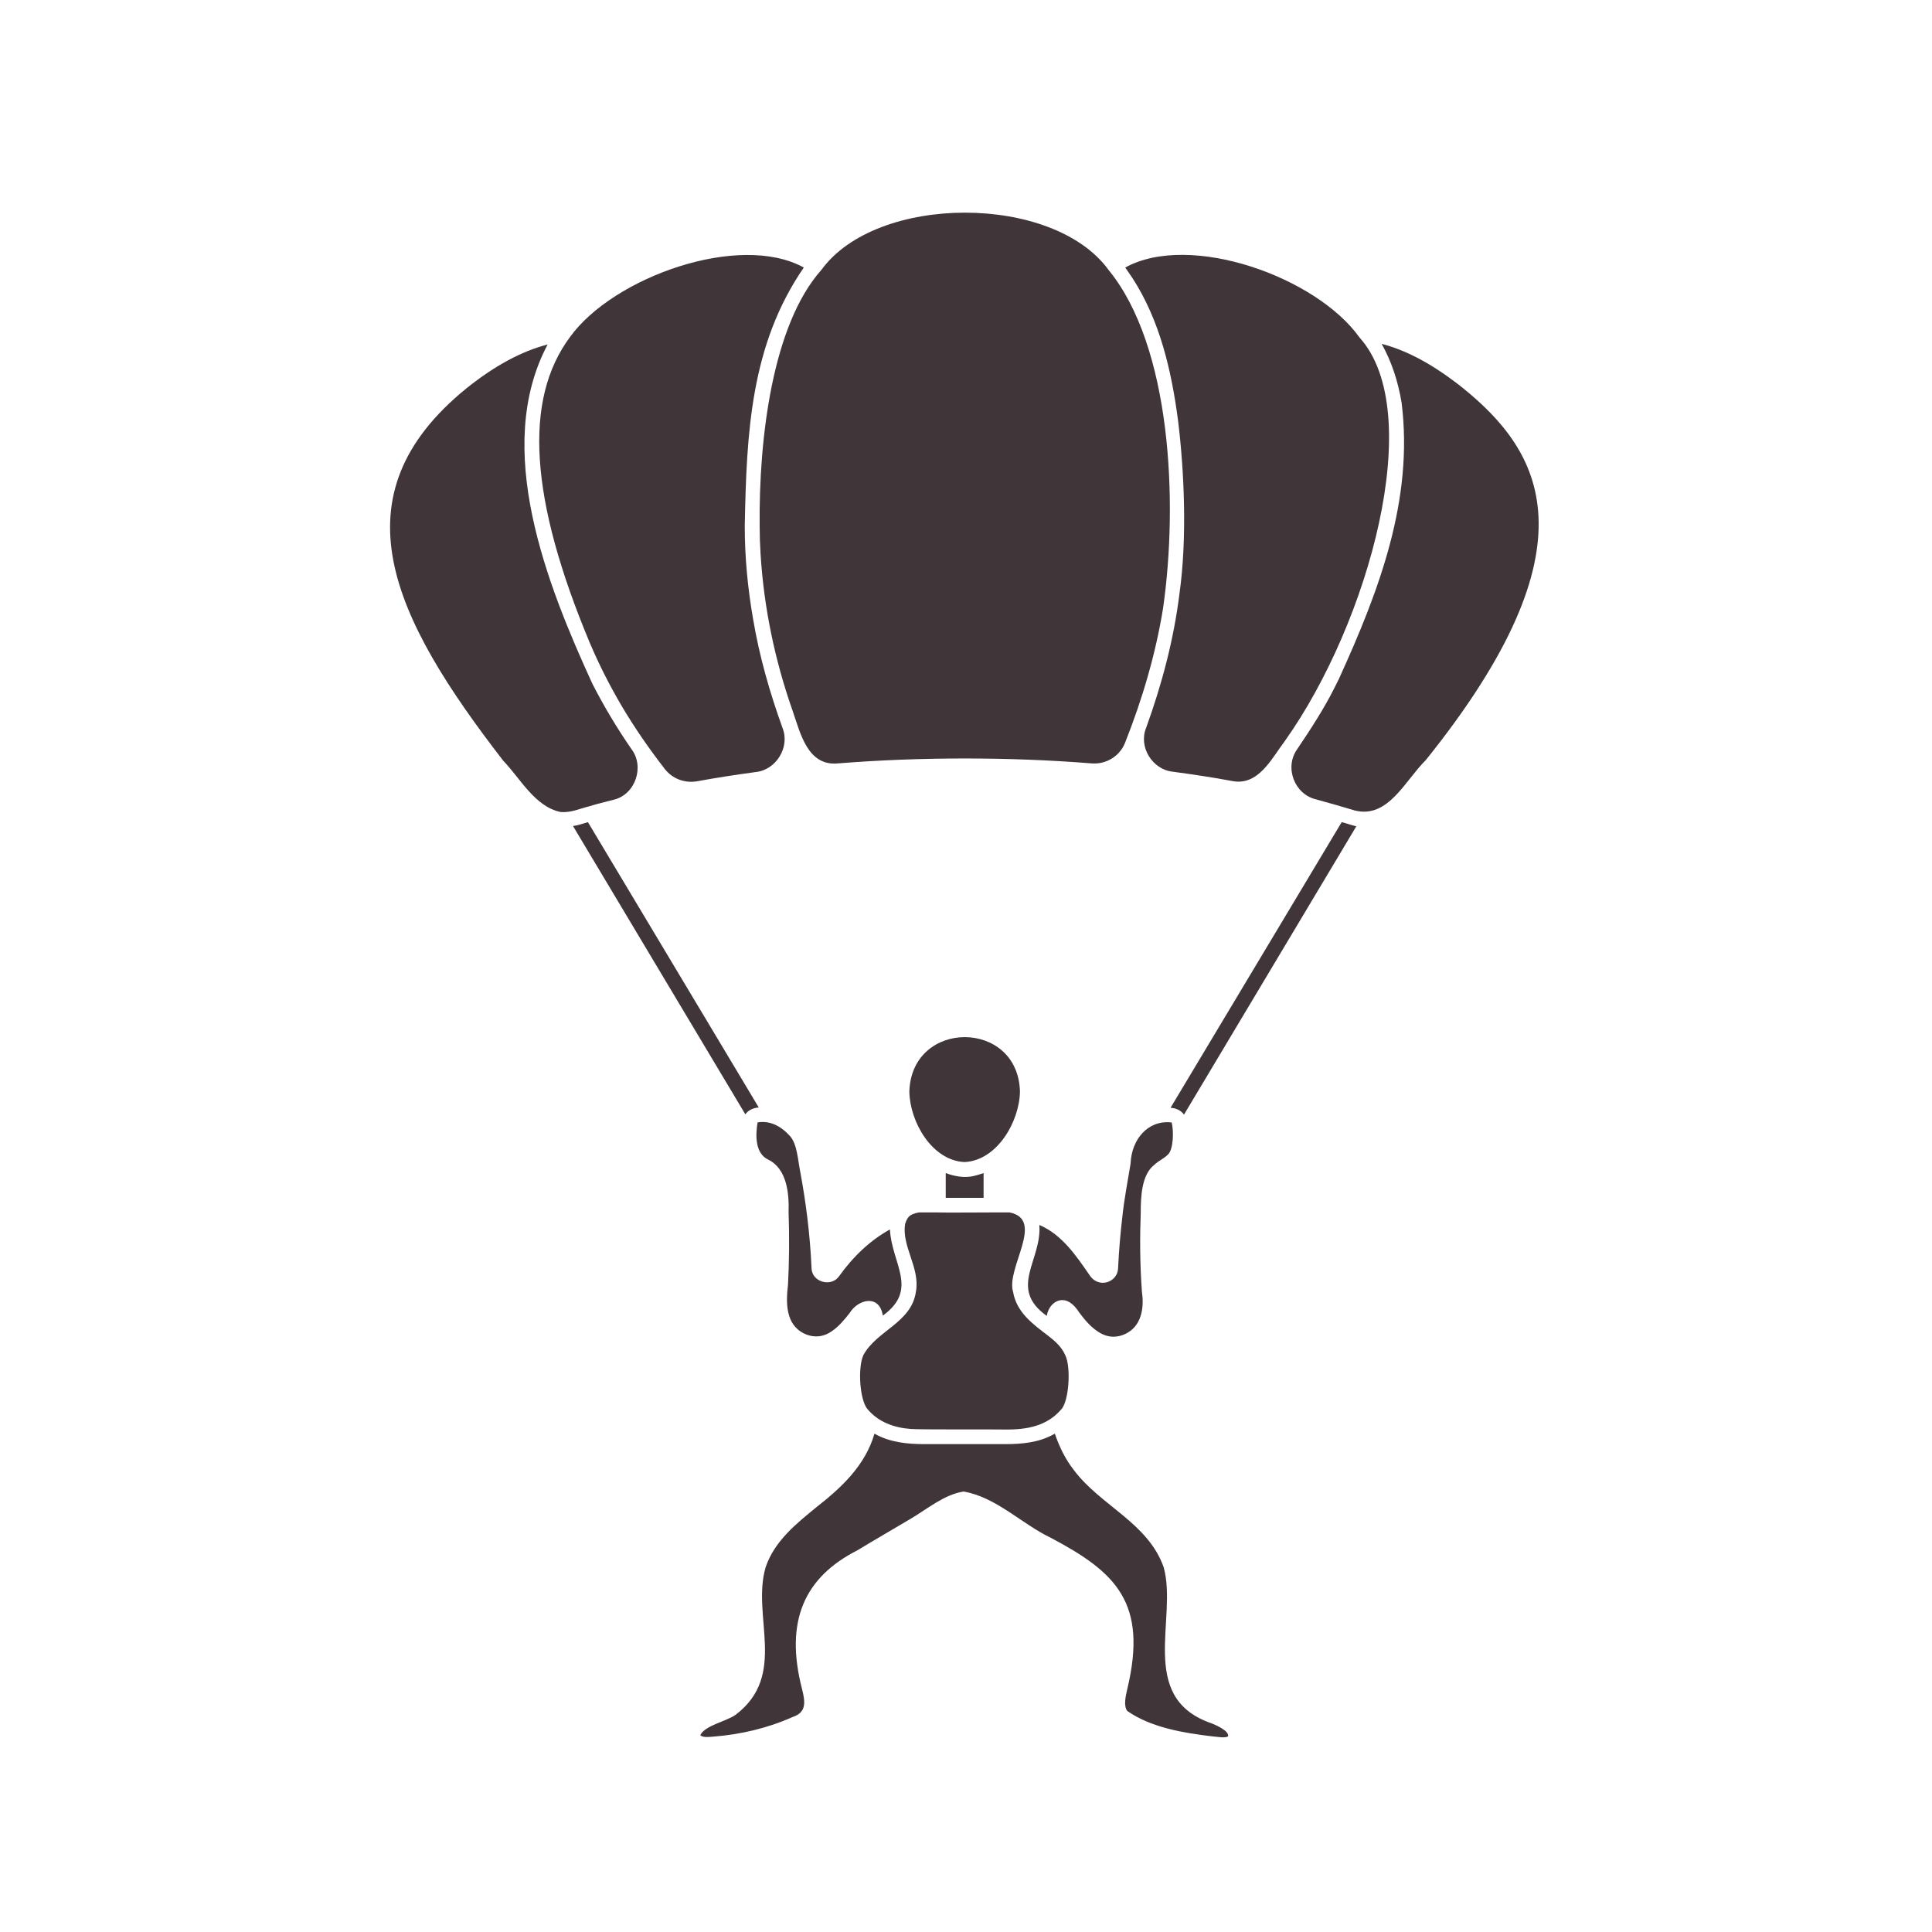 <svg width="1000" height="1000" viewBox="0 0 1000 1000" fill="none" xmlns="http://www.w3.org/2000/svg">
<path d="M604.334 597.768C607.417 595.299 607.573 585.424 606.49 581.102C606.49 581.102 606.339 580.945 606.183 580.945C593.99 579.711 585.657 589.898 585.193 602.242C583.652 611.659 581.797 621.076 580.87 630.336C579.948 638.206 579.172 646.846 578.714 656.57C578.558 659.966 576.24 662.742 573 663.669C569.761 664.596 566.365 663.362 564.36 660.586C557.105 650.091 549.849 639.133 537.969 634.039C539.355 652.404 521.61 666.758 541.823 681.112C542.443 676.789 545.683 672.93 549.849 672.93C554.172 672.93 557.261 677.253 558.646 679.414C561.428 683.117 564.511 686.82 568.37 689.289C574.391 693.305 579.636 691.758 582.261 690.523C590.902 686.664 592.292 676.789 591.058 668.763C589.98 653.482 589.98 640.367 590.443 627.711C590.443 619.992 590.75 607.956 597.542 602.862C599.391 601.008 602.48 599.622 604.334 597.768Z" fill="#403539"/>
<path d="M542.599 691.451C534.724 685.43 526.239 679.414 524.385 668.763C520.526 656.414 541.208 631.258 522.531 627.555H512.963C512.807 627.555 485.802 627.711 485.646 627.555H475.614C470.37 628.482 469.594 630.336 468.515 633.419C466.51 644.997 476.385 656.263 474.073 668.607C471.755 684.659 454.01 688.518 446.906 701.326C443.823 708.117 445.057 724.94 449.067 729.419C454.625 736.055 462.807 738.987 471.14 739.602C475.151 740.065 515.125 739.758 520.062 739.914C532.104 740.065 541.979 737.904 549.234 729.57C553.245 725.56 554.479 707.81 551.396 701.482C549.541 697.159 545.838 693.919 542.599 691.451Z" fill="#403539"/>
<path d="M545.375 742.383C537.656 746.701 528.859 747.477 520.218 747.477H478.39C469.593 747.477 460.489 746.549 452.619 742.07C447.833 758.586 435.489 770.008 422.677 780.039C412.338 788.529 400.916 797.477 396.286 811.216C388.88 836.529 407.859 867.086 380.698 887.612C375.604 891.159 364.958 893.013 362.489 898.107C363.724 899.497 367.271 899.034 369.125 898.878C383.166 897.799 397.213 894.555 410.333 888.69C417.276 886.378 416.968 881.284 415.114 874.185C406.01 838.841 416.505 816.31 443.823 802.419C452.463 797.169 462.651 791.305 471.448 786.06C480.088 780.966 488.734 773.555 498.765 772.013C515.744 774.945 528.859 788.836 544.14 796.091C577.63 813.841 594.146 829.581 583.494 874.185C582.567 878.195 581.489 882.982 583.494 885.607C595.843 894.247 612.974 897.023 627.328 898.721C629.64 898.878 634.119 899.805 635.661 898.721C636.276 895.789 628.869 892.549 625.63 891.471C589.052 877.732 609.578 837.451 602.323 811.216C594.146 788.065 569.604 779.419 555.713 760.747C551.703 755.654 548.463 749.326 545.989 742.07C545.838 742.227 545.531 742.227 545.375 742.383Z" fill="#403539"/>
<path d="M392.734 573.234L304.302 425.531C301.677 426.307 299.208 427.229 296.583 427.542L385.791 576.781C387.333 574.469 390.265 573.385 392.734 573.234Z" fill="#403539"/>
<path d="M305.229 332.627C310.01 343.893 315.568 354.851 321.745 365.346C328.38 376.611 336.094 387.721 344.12 398.064C348.135 403.158 354.463 405.471 360.792 404.393C370.823 402.538 381.005 400.997 391.193 399.606C401.687 398.528 408.943 386.799 405.083 376.919C398.448 358.554 393.047 339.726 389.802 320.434C387.026 304.538 385.484 288.486 385.484 272.278C386.411 223.663 388.568 178.445 416.042 138.471C382.703 120.106 317.422 143.408 295.042 174.429C270.812 206.997 274.208 258.387 305.229 332.627Z" fill="#403539"/>
<path d="M304.922 417.357C308.932 416.122 313.255 415.039 317.573 413.961C328.844 411.336 333.781 396.831 326.833 387.721C319.271 376.768 312.635 365.654 306.62 353.924C283.156 302.685 254.917 231.997 283.469 178.289C269.885 181.841 256.151 189.247 241.641 200.826C172.5 256.846 203.213 319.664 260.469 393.742C269.271 402.846 276.833 417.508 290.104 420.289C295.505 420.753 299.979 418.591 304.922 417.357Z" fill="#403539"/>
<path d="M694.464 425.531L605.875 573.385C608.5 573.542 611.276 574.62 612.818 576.938L702.026 427.693C699.401 427.078 696.932 426.151 694.464 425.531Z" fill="#403539"/>
<path d="M503.859 608.729C499.073 609.807 494.135 608.885 489.505 607.188V619.995H509.104V607.188C507.406 607.802 505.708 608.266 503.859 608.729Z" fill="#403539"/>
<path d="M527.932 565.055C527.01 527.398 471.755 527.398 470.677 565.055C470.984 580.799 482.406 600.706 499.229 601.477C516.052 600.706 527.625 580.643 527.932 565.055Z" fill="#403539"/>
<path d="M725.484 208.534C731.656 258.539 714.063 305.305 692.922 351.602C692.302 352.685 691.375 354.846 690.76 355.924C685.203 367.039 678.412 377.378 671.469 387.716C664.677 397.133 669.922 411.18 681.344 413.799C688.135 415.654 694.615 417.503 701.255 419.513C718.542 423.831 727.182 404.076 737.984 393.43C827.5 281.997 797.714 233.539 756.969 200.664C742.151 188.935 728.724 181.529 715.146 177.977C720.234 187.081 723.63 197.268 725.484 208.534Z" fill="#403539"/>
<path d="M586.12 143.87C600.318 165.787 606.339 191.714 609.735 217.49C612.974 243.724 614.516 278.604 610.506 307.157C607.573 330.927 601.396 354.229 593.219 376.766C589.209 386.641 596.459 398.37 607.11 399.448C617.448 400.839 627.792 402.381 637.667 404.235C651.401 407.011 658.193 392.506 665.141 383.401C708.506 322.282 738.604 213.474 703.724 174.74C681.5 143.407 616.063 119.948 582.417 138.469C583.651 140.323 584.886 142.021 586.12 143.87Z" fill="#403539"/>
<path d="M393.198 272.276C393.198 277.063 393.354 281.849 393.661 286.63C395.359 314.411 401.073 341.885 410.333 368.12C414.344 379.698 418.047 396.672 433.792 395.13C476.078 391.734 522.687 391.734 564.974 395.13C572.536 395.745 579.484 391.427 582.26 384.635C591.213 362.099 598.156 338.641 602.015 314.719C609.885 259.625 606.182 179.214 573.771 139.703C545.068 100.193 453.854 100.193 425.146 139.703C399.838 168.099 392.734 226.75 393.198 272.276Z" fill="#403539"/>
<path d="M456.942 680.959C475.771 667.376 461.416 653.949 460.645 636.355C450.765 641.756 441.817 650.094 434.406 660.433C430.395 666.454 420.208 663.673 420.052 656.417C419.281 638.824 417.119 622.157 414.187 606.417C412.953 600.397 412.645 592.063 408.786 587.897C404.156 582.803 398.448 579.871 392.119 580.949C390.885 588.204 391.041 597.157 397.677 600.24C407.401 605.027 408.479 617.99 408.172 627.407C408.635 640.214 408.479 653.798 407.859 665.063C406.781 674.167 406.474 685.746 416.505 690.376C419.13 691.61 424.531 693.152 430.395 689.141C434.099 686.667 437.031 683.121 439.807 679.568C444.286 672.318 455.244 669.844 456.942 680.959Z" fill="#403539"/>
</svg>
